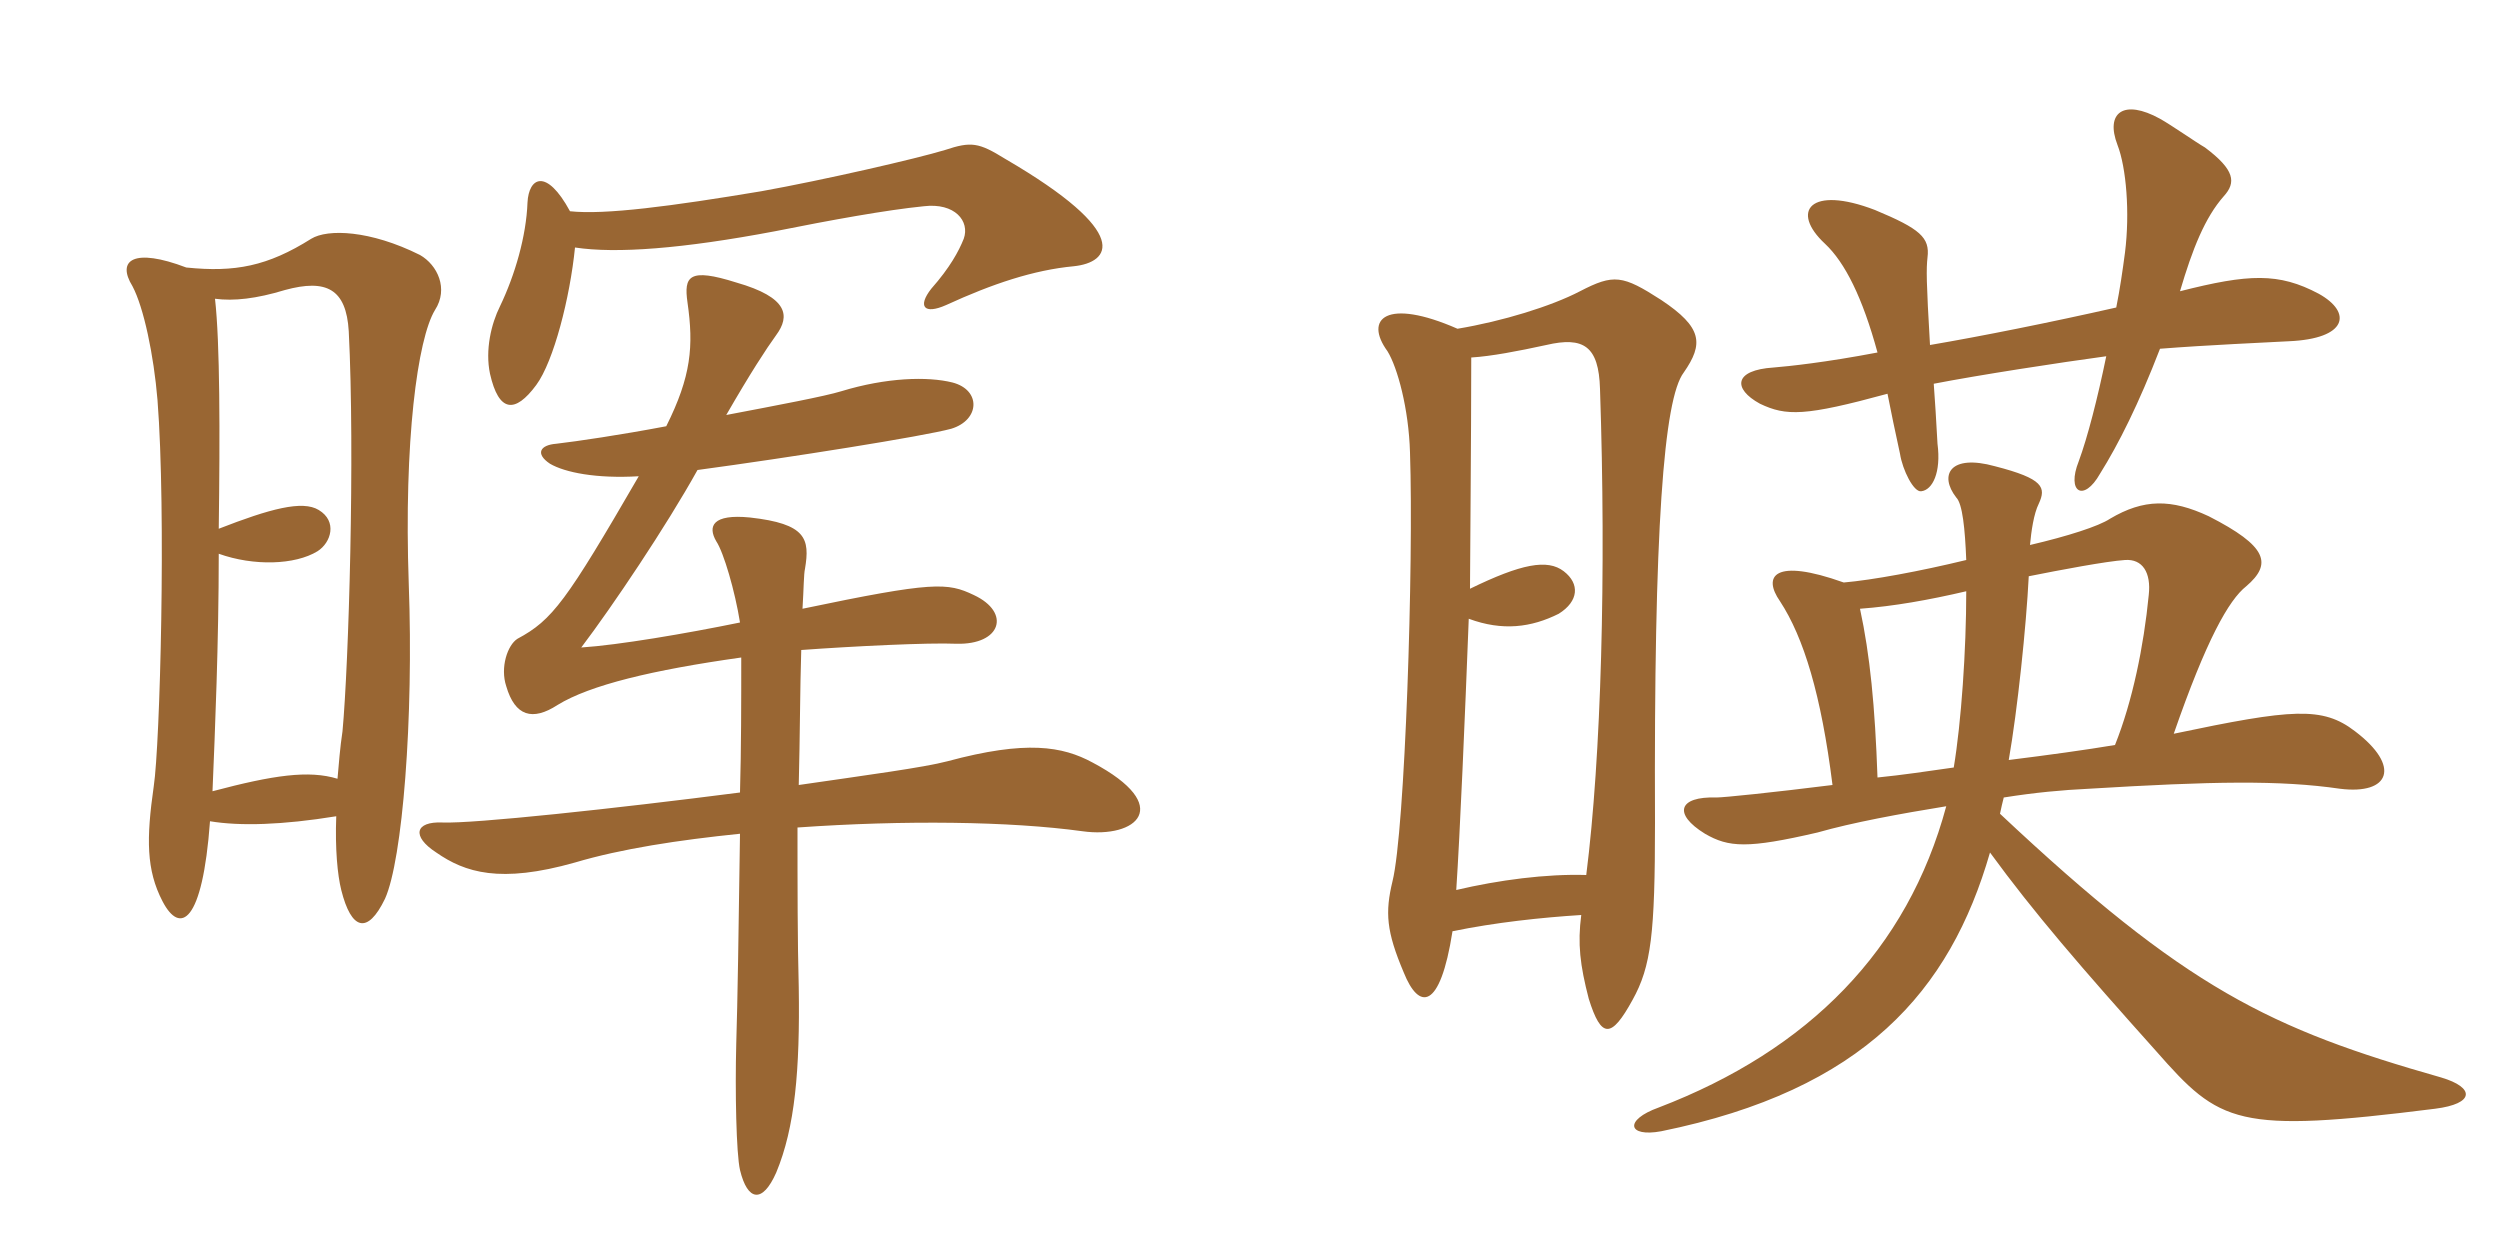 <svg xmlns="http://www.w3.org/2000/svg" xmlns:xlink="http://www.w3.org/1999/xlink" width="300" height="150"><path fill="#996633" padding="10" d="M128.85 31.95C133.20 31.50 136.05 28.05 120.60 19.05C117.45 17.10 116.55 16.95 113.40 18C109.95 19.05 98.85 21.60 91.35 22.95C80.55 24.75 72.60 25.80 68.40 25.35C65.55 20.10 63.45 21.30 63.30 24.30C63.15 28.35 61.80 33 60 36.75C58.95 38.85 58.20 42 58.80 44.85C59.85 49.50 61.80 49.65 64.35 46.20C66.45 43.35 68.40 35.70 69 29.70C73.95 30.45 81.90 29.85 93 27.75C99.75 26.40 106.35 25.20 110.85 24.75C114.60 24.30 116.40 26.55 115.65 28.65C115.05 30.15 114 32.10 111.75 34.65C110.10 36.75 110.85 37.80 113.55 36.60C119.10 34.05 124.05 32.40 128.85 31.95ZM52.20 37.20C53.85 34.65 52.50 31.80 50.40 30.60C44.40 27.60 39.30 27.45 37.35 28.65C32.10 31.95 28.20 32.70 22.35 32.10C16.05 29.70 13.95 31.20 15.90 34.35C17.25 36.90 18.45 42.60 18.90 48C19.95 61.50 19.20 89.40 18.45 94.35C17.55 100.65 17.55 104.40 19.50 108.15C21.60 112.20 24.30 110.85 25.20 98.55C28.80 99.15 33.90 99 40.35 97.95C40.20 101.85 40.50 105 40.95 106.80C42.15 111.60 44.10 112.20 46.20 107.85C48.30 103.20 49.65 86.25 49.05 70.05C48.45 52.95 50.10 40.65 52.20 37.20ZM131.10 91.50C127.50 89.55 123.15 88.80 113.70 91.35C110.85 92.10 104.10 93 95.85 94.20C96 88.35 96 82.65 96.15 78C102.30 77.55 111.45 77.10 114.75 77.25C120.15 77.40 121.35 73.50 116.85 71.40C113.70 69.90 112.05 69.75 96.30 73.05C96.45 70.65 96.45 68.85 96.60 68.25C97.20 64.65 96.75 62.85 90 62.10C85.50 61.65 84.90 63.15 85.95 64.95C86.85 66.30 88.20 70.95 88.80 74.70C82.20 76.05 74.25 77.40 69.75 77.70C73.50 72.75 79.95 63.15 83.70 56.40C94.80 54.90 110.85 52.35 114.15 51.45C117.60 50.40 117.75 46.80 114.30 45.90C111.30 45.15 106.35 45.30 100.95 46.95C99 47.55 93.45 48.60 87.15 49.80C90 44.85 91.95 41.85 93.15 40.20C94.80 37.95 94.65 35.70 88.35 33.90C82.65 32.10 82.05 33.15 82.50 36.30C83.25 41.55 82.95 45.15 79.95 51.15C74.40 52.20 69.30 52.95 66.75 53.25C64.80 53.40 64.20 54.45 66 55.65C67.80 56.70 71.55 57.45 76.65 57.15C67.95 72.15 66.30 74.40 62.10 76.65C60.90 77.40 60 80.10 60.75 82.35C61.80 85.95 63.90 86.55 66.90 84.60C70.80 82.20 78.30 80.40 88.95 78.90C88.95 84.15 88.95 89.85 88.80 95.10C73.65 97.05 56.85 98.85 53.10 98.70C49.80 98.55 49.35 100.35 52.35 102.30C55.80 104.70 60 106.05 69 103.50C74.55 101.85 81.45 100.80 88.80 100.05C88.65 111 88.50 120.60 88.35 125.25C88.20 130.95 88.35 138.45 88.80 140.40C89.70 144.15 91.50 144.45 93.15 140.70C95.40 135.30 96 128.40 95.85 118.50C95.70 112.95 95.70 106.35 95.70 99.30C108.45 98.40 121.20 98.55 129.90 99.75C136.35 100.65 141 96.75 131.10 91.50ZM41.85 39.75C42.60 54.45 41.85 79.65 41.10 87.75C40.80 89.70 40.65 91.80 40.50 93.45C37.05 92.40 32.85 93 25.50 94.95C25.80 87.75 26.25 77.10 26.25 66.45C30.45 67.95 35.40 67.80 38.10 66.15C39.75 65.10 40.50 62.55 38.25 61.20C36.30 60 32.40 61.05 26.25 63.45C26.40 52.05 26.40 41.10 25.80 35.85C28.05 36.15 30.75 35.85 34.20 34.80C39.15 33.45 41.55 34.65 41.85 39.75ZM190.35 105C185.55 104.85 179.85 105.60 174.75 106.80C175.20 100.05 175.80 85.95 176.25 74.25C180.30 75.75 183.75 75.30 187.05 73.65C189.45 72.15 189.60 70.05 187.65 68.55C185.70 67.05 182.55 67.65 176.40 70.65C176.40 68.40 176.55 52.35 176.55 42.90C178.95 42.75 182.10 42.15 185.55 41.40C190.05 40.35 191.85 41.55 192 46.65C192.75 68.85 192.15 90.75 190.35 105ZM174.90 39.45C166.35 35.70 163.65 38.25 166.50 42.15C167.70 44.10 169.05 49.05 169.20 54.30C169.65 67.65 168.60 99.75 167.10 105.75C166.20 109.50 166.35 111.75 168.45 116.70C170.25 121.20 172.80 121.35 174.30 111.75C179.40 110.70 184.95 110.10 189.75 109.80C189.30 113.25 189.60 115.80 190.65 119.85C192.15 124.65 193.35 124.65 195.90 120C198.15 115.95 198.60 112.05 198.60 98.70C198.45 63.45 199.65 47.85 202.05 44.70C204.45 41.25 204.30 39.30 199.35 36C194.70 33 193.65 32.85 189.60 34.95C186.15 36.75 180.30 38.55 174.90 39.45ZM231.60 41.40C231.15 33.75 231.15 32.25 231.30 30.90C231.60 28.50 230.40 27.45 225 25.20C217.20 22.20 214.80 25.35 219 29.25C221.40 31.50 223.50 35.70 225.30 42.30C219 43.50 214.65 43.95 212.85 44.10C208.05 44.40 207.90 46.65 211.20 48.45C214.35 49.95 216.60 49.95 226.50 47.25C226.95 49.50 227.40 51.75 228 54.45C228.30 56.40 229.65 59.10 230.55 58.95C231.90 58.80 232.95 56.70 232.50 53.25C232.35 50.40 232.20 48.15 232.05 46.05C237.45 45 247.20 43.50 252.75 42.75C251.70 47.85 250.50 52.50 249.45 55.35C247.95 59.10 250.05 60.30 252 56.85C254.25 53.25 256.65 48.45 259.20 41.85C264.90 41.40 271.95 41.10 274.65 40.95C281.70 40.65 282.30 37.50 278.25 35.25C273.45 32.70 269.85 32.85 261.60 34.95C263.10 29.85 264.60 26.10 266.85 23.55C268.35 21.90 268.20 20.40 264.60 17.70C263.55 17.10 260.55 15 259.20 14.25C254.85 11.85 252.60 13.50 254.10 17.40C255.15 20.10 255.60 25.50 255 30.30C254.70 32.55 254.40 34.65 253.95 36.90C246 38.70 237.75 40.35 231.60 41.40ZM234.45 92.10C231.30 92.55 228.30 93 225.30 93.30C225 84.75 224.40 78.60 223.20 73.05C227.25 72.75 231.45 72 235.95 70.95C235.95 78 235.35 86.70 234.45 92.10ZM243.45 69.15C247.20 68.40 252.75 67.35 255 67.20C257.10 67.05 258.15 68.70 257.85 71.40C257.25 77.55 255.90 84.15 253.80 89.40C250.20 90 245.85 90.60 241.05 91.20C242.10 85.20 243.15 75.15 243.45 69.15ZM243.60 65.40C243.75 63.75 244.05 61.65 244.65 60.45C245.55 58.50 245.25 57.45 239.40 55.95C234 54.45 232.65 57 234.75 59.70C235.50 60.45 235.80 63.45 235.95 67.20C230.40 68.55 224.70 69.60 221.25 69.90C212.85 66.90 211.50 69.15 213.60 72.15C216.45 76.50 218.55 83.40 219.90 94.20C212.70 95.10 206.85 95.70 205.95 95.70C201.45 95.55 200.70 97.65 204.60 100.05C207.45 101.70 209.70 101.85 218.10 99.90C222.30 98.70 228 97.65 233.55 96.75C228.90 114 217.05 126 199.05 132.90C194.85 134.40 195.30 136.50 199.35 135.75C223.65 130.80 234 118.95 238.80 102.30C244.05 109.50 249.75 116.10 258.75 126.15C266.40 134.85 268.35 136.05 292.20 133.05C297 132.45 297 130.50 292.95 129.30C272.40 123.45 262.35 118.65 240 97.65C240.15 96.90 240.30 96.30 240.45 95.70C244.20 95.10 247.50 94.80 250.65 94.65C265.50 93.75 273.60 93.60 280.80 94.65C286.80 95.40 288.15 91.95 282.60 87.75C278.70 84.75 275.10 85.05 260.85 88.05C264.75 76.80 267.45 72 269.55 70.35C272.70 67.65 272.10 65.55 265.05 61.95C260.55 59.85 257.25 59.85 253.20 62.25C251.85 63.15 248.10 64.35 243.60 65.40Z"/></svg>